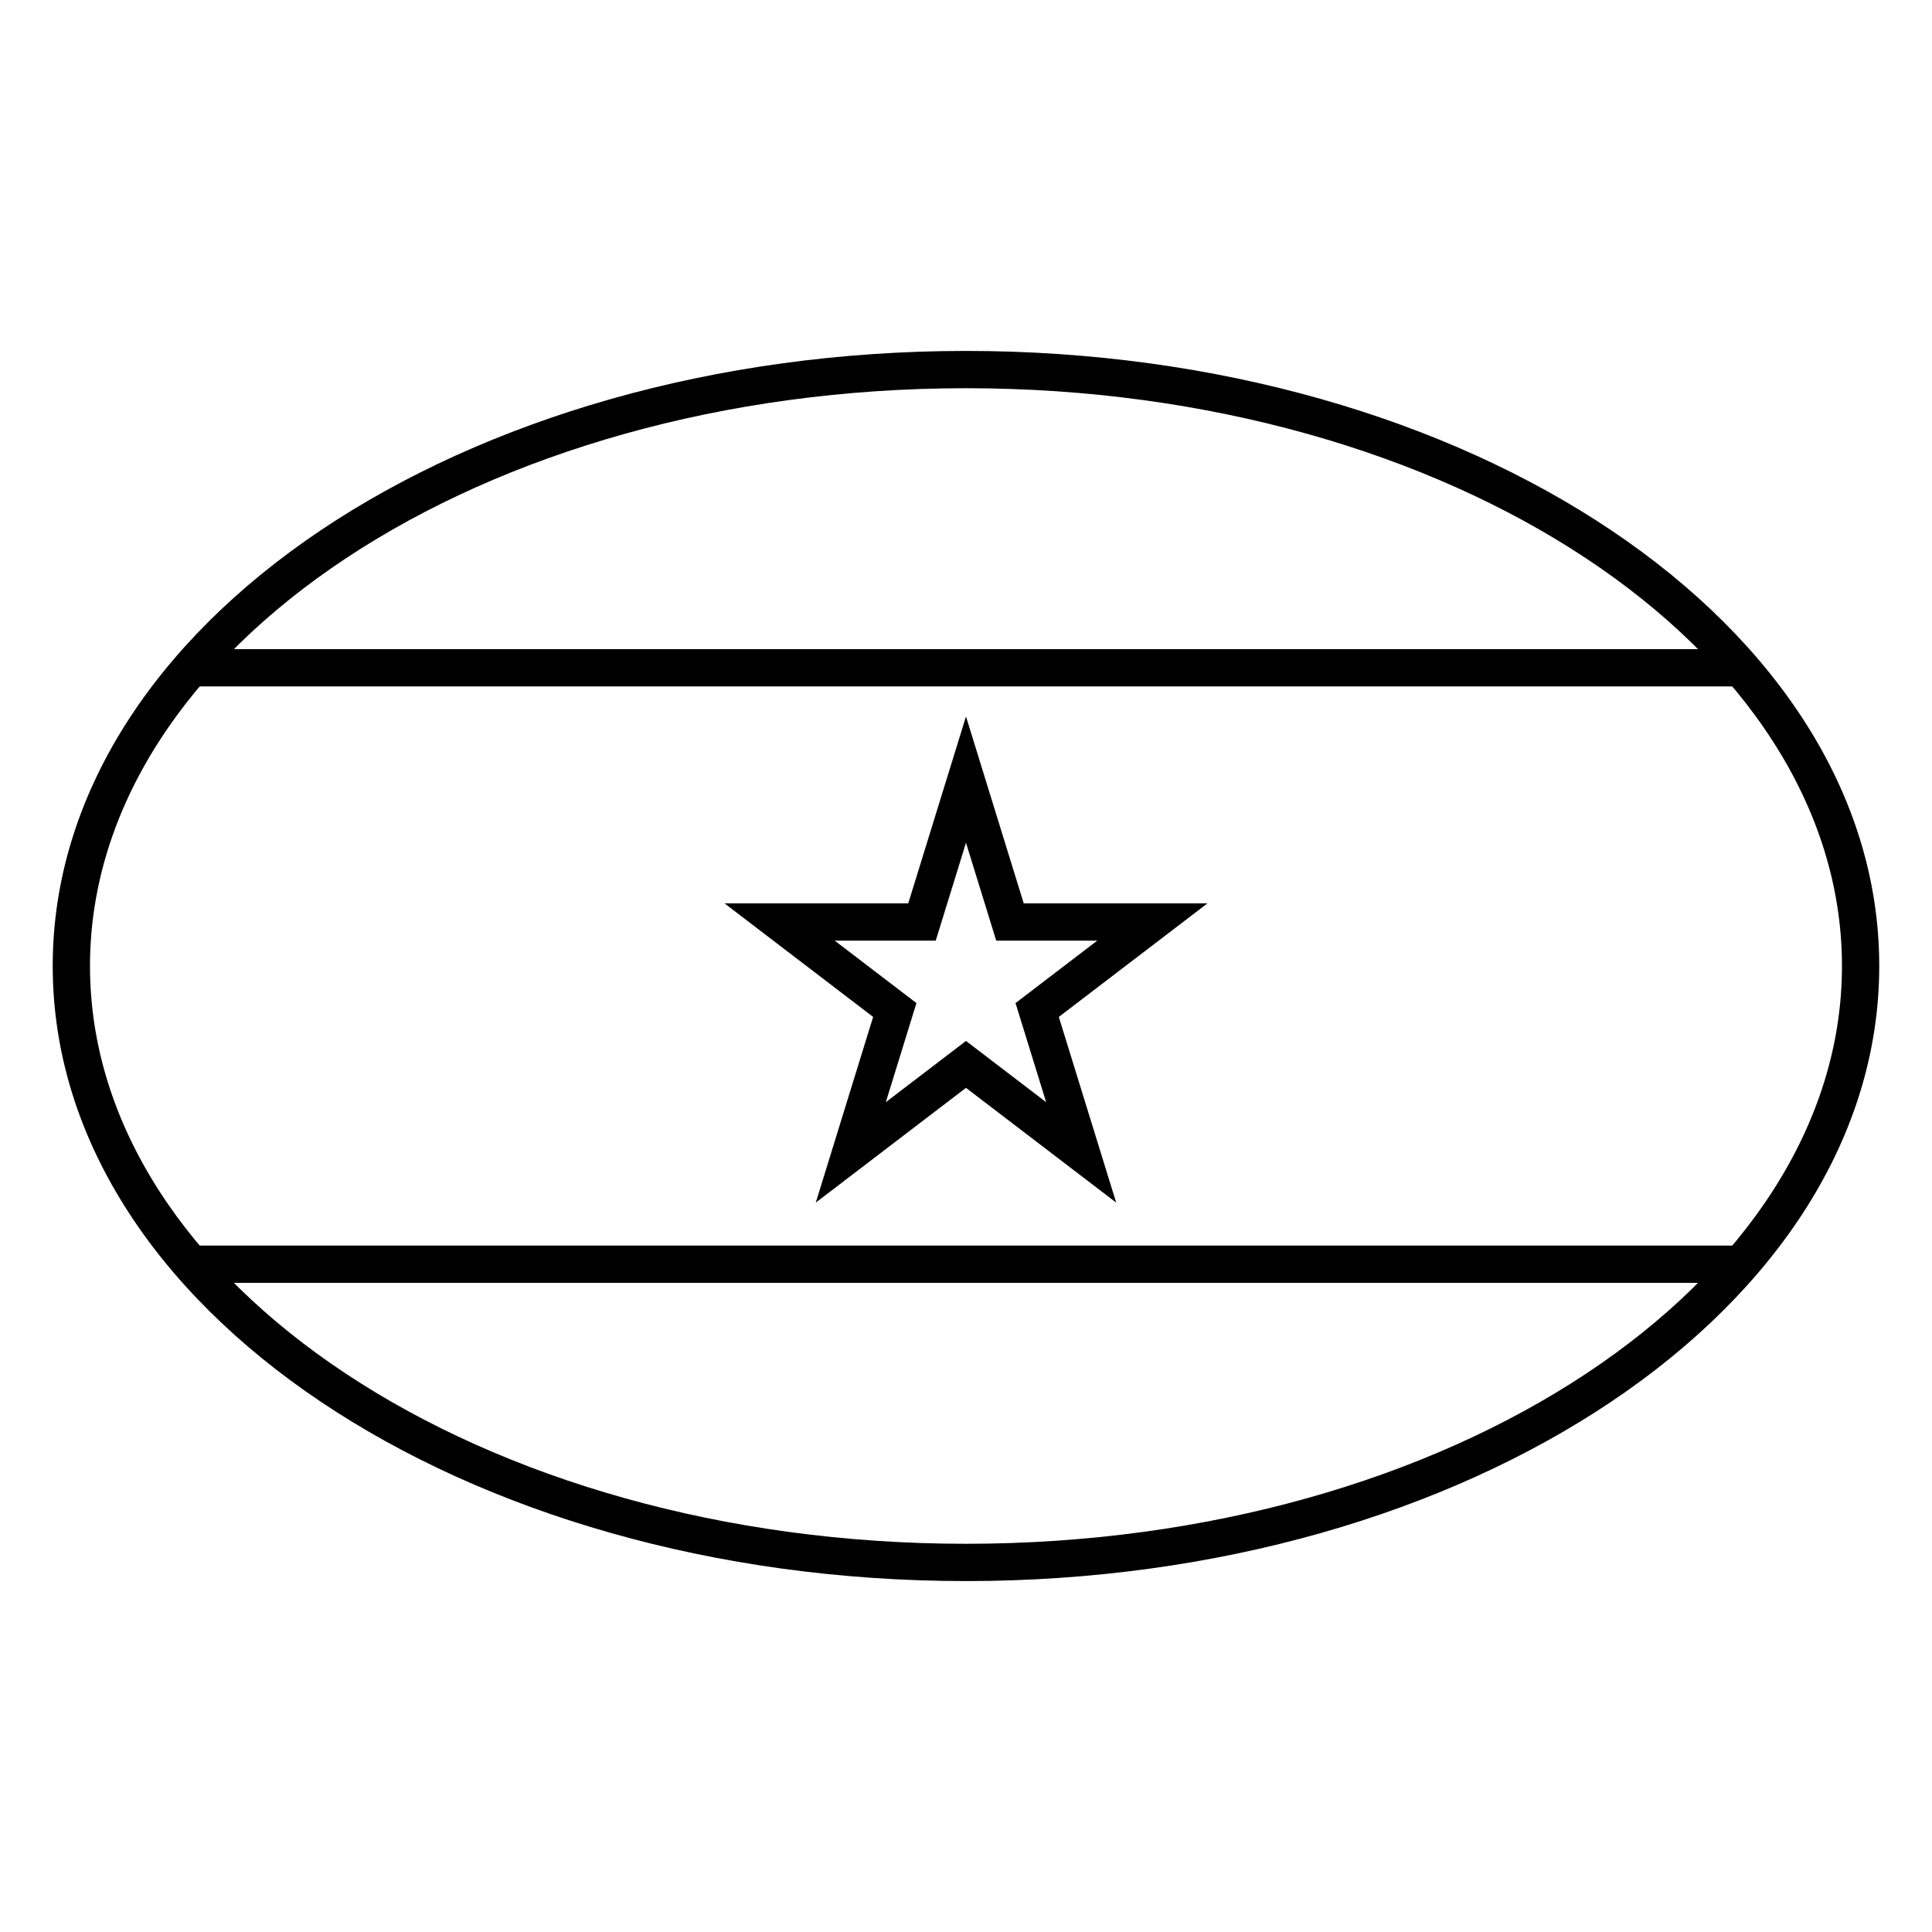 <?xml version="1.0" encoding="UTF-8"?>
<!-- Uploaded to: SVG Repo, www.svgrepo.com, Generator: SVG Repo Mixer Tools -->
<svg fill="#000000" width="800px" height="800px" version="1.1" viewBox="144 144 512 512" xmlns="http://www.w3.org/2000/svg">
 <g>
  <path d="m192.55 325.91v-9.879h414.9v9.879zm414.9 148.18v9.875h-414.9v-9.875z"/>
  <path d="m336 383.4h48.695l15.301-49.527 15.301 49.527h48.695l-39.395 30.094 15.203 49.203-39.805-30.406-39.805 30.406 15.199-49.203zm50.863 26.426-8.113 26.262 21.246-16.227 21.242 16.227-8.113-26.262 21.66-16.547h-26.777l-8.012-25.938-8.016 25.938h-26.777z"/>
  <path d="m400 563c133.34 0 242.02-72.453 242.02-163s-108.68-163-242.02-163c-133.35 0-242.03 72.457-242.03 163s108.68 163 242.03 163zm0-9.879c-128.54 0-232.15-69.074-232.15-153.12s103.61-153.12 232.15-153.12c128.53 0 232.14 69.078 232.14 153.12s-103.61 153.12-232.14 153.12z"/>
 </g>
</svg>